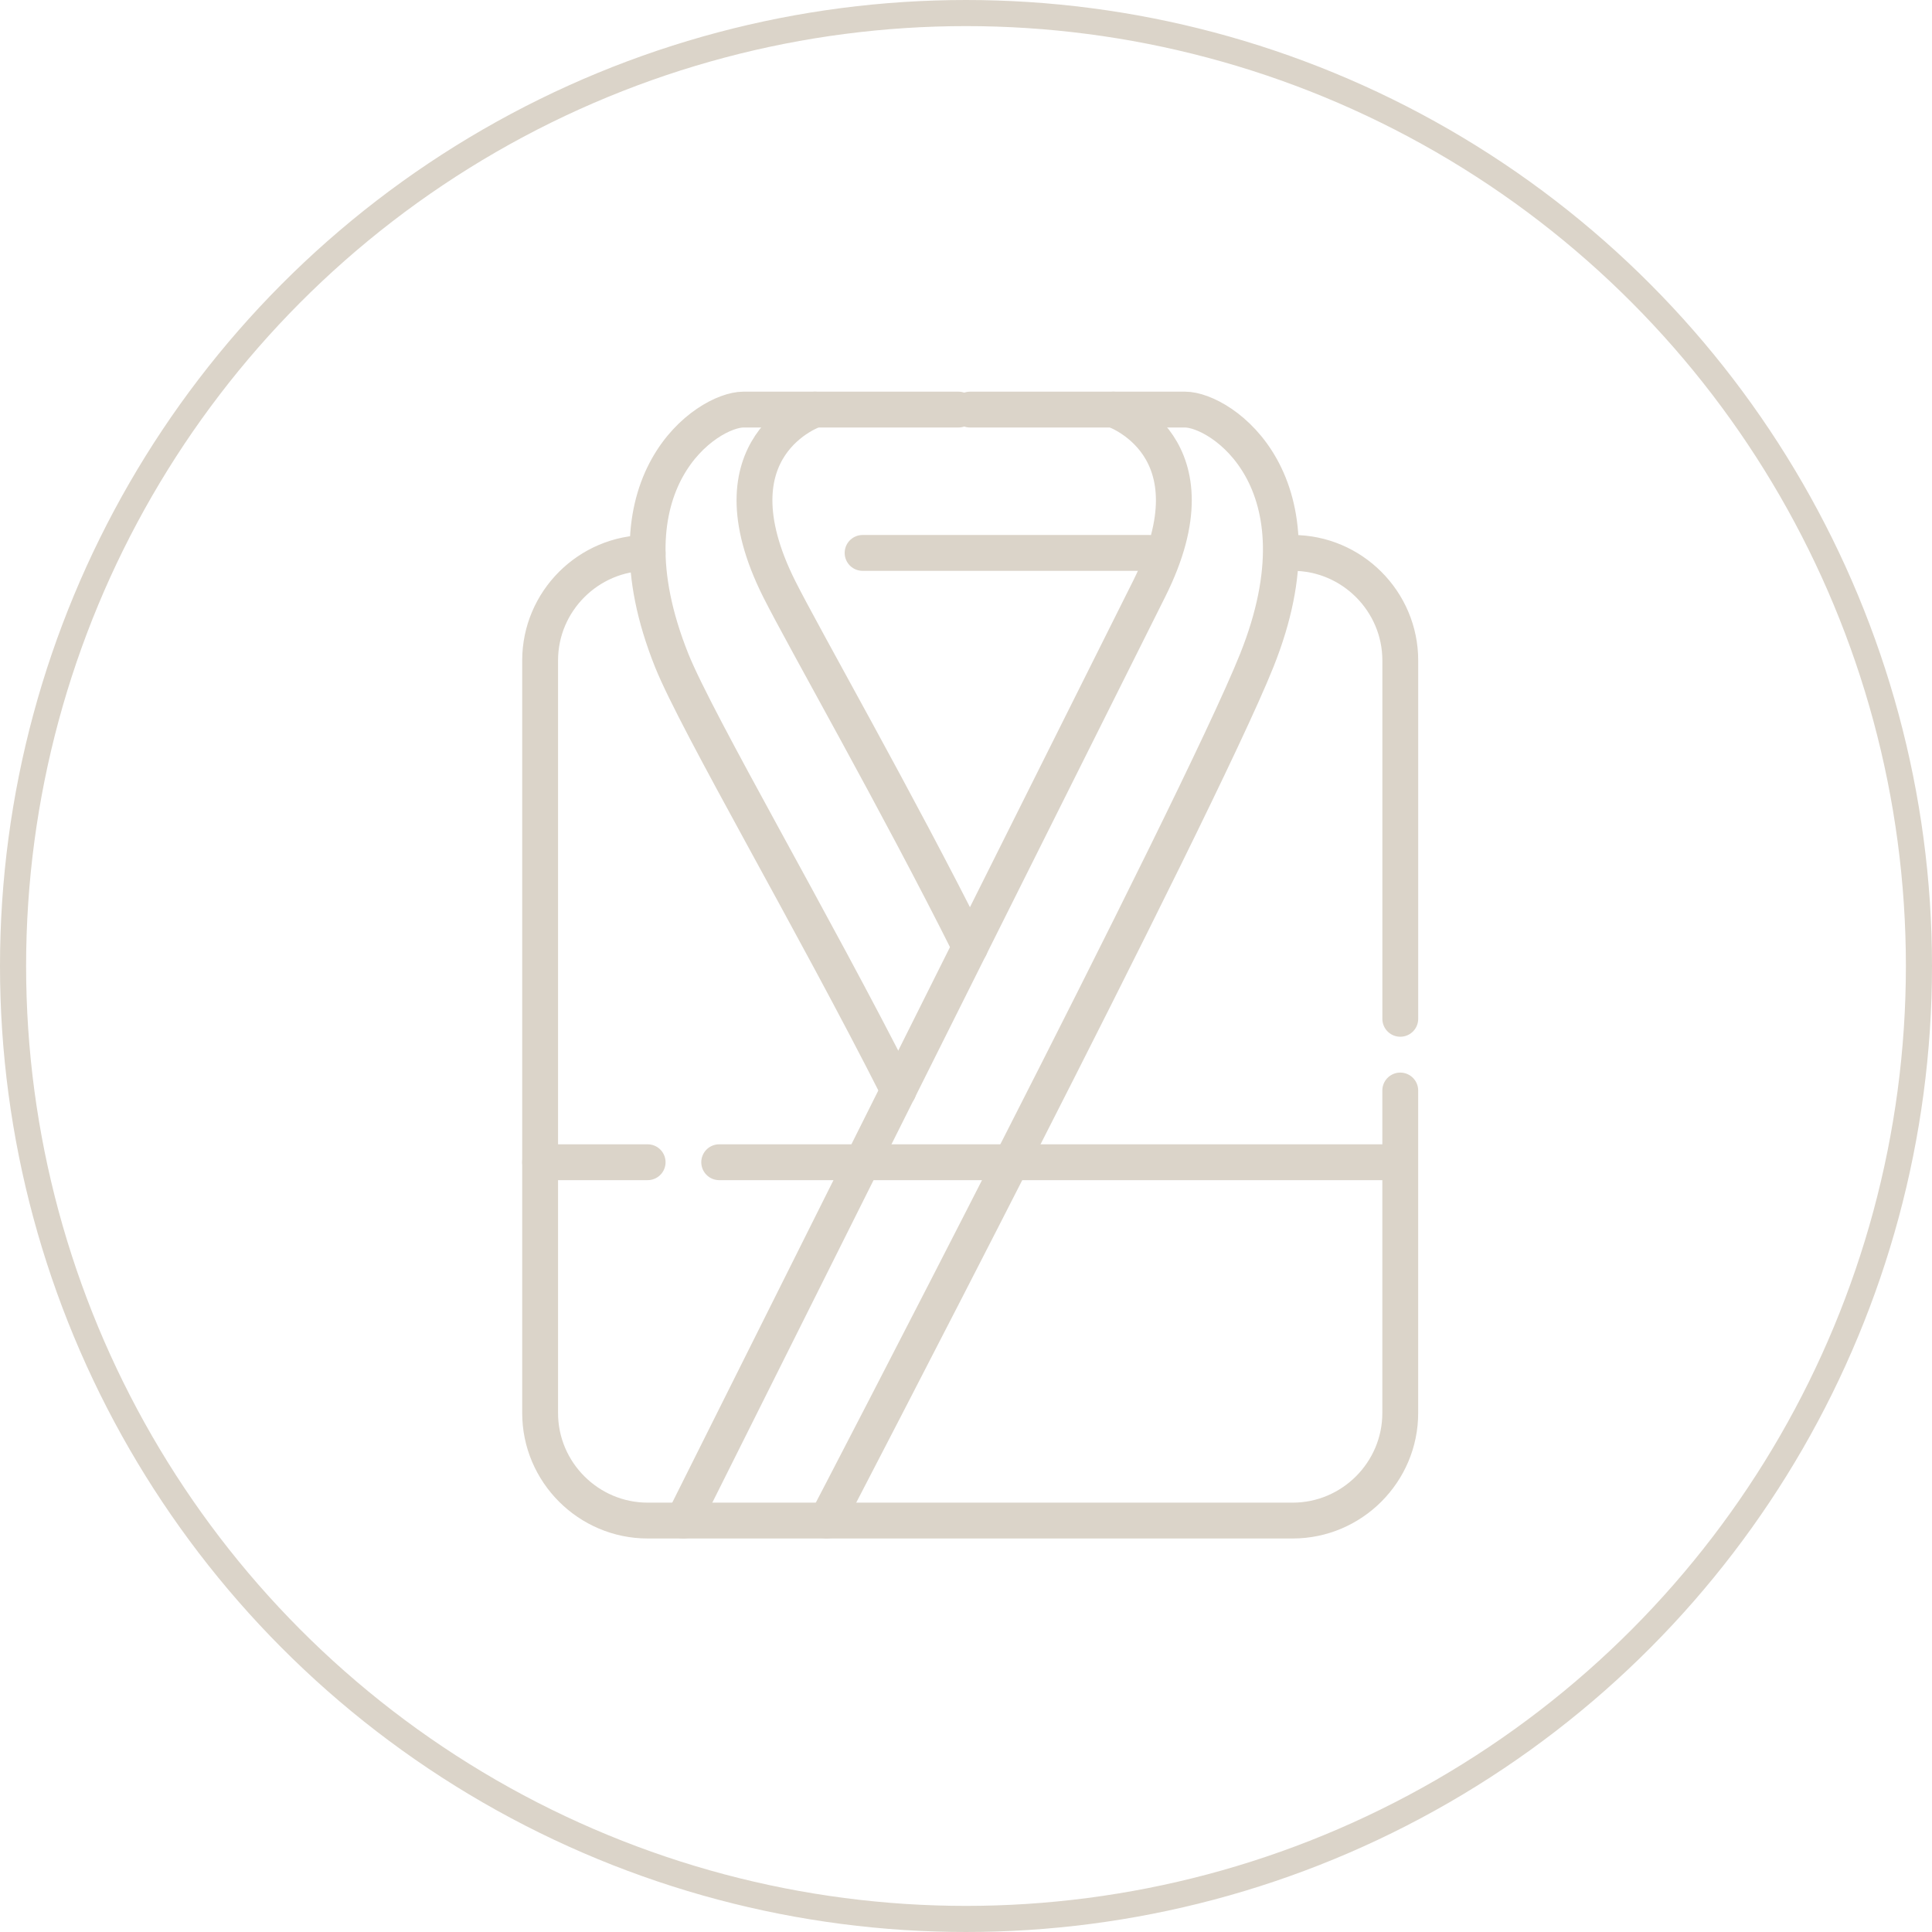 <svg xmlns="http://www.w3.org/2000/svg" fill="none" viewBox="0 0 74 74" height="74" width="74">
<circle stroke="#DBD4C9" r="36.5" cy="37" cx="37"></circle>
<g clip-path="url(#clip0_11566_34343)">
<path stroke-linejoin="round" stroke-linecap="round" stroke-width="1.373" stroke="#DBD4C9" d="M53.633 41.769V54.123C53.633 56.388 51.78 58.241 49.515 58.241H24.806C22.541 58.241 20.688 56.388 20.688 54.123V25.296C20.688 23.031 22.541 21.178 24.806 21.178"></path>
<path stroke-linejoin="round" stroke-linecap="round" stroke-width="1.373" stroke="#DBD4C9" d="M49.516 21.178C51.781 21.178 53.634 23.031 53.634 25.296V39.023"></path>
<path stroke-linejoin="round" stroke-linecap="round" stroke-width="1.373" stroke="#DBD4C9" d="M27.547 44.516H53.629"></path>
<path stroke-linejoin="round" stroke-linecap="round" stroke-width="1.373" stroke="#DBD4C9" d="M20.688 44.516H24.806"></path>
<path stroke-linejoin="round" stroke-linecap="round" stroke-width="1.373" stroke="#DBD4C9" d="M26.172 58.242L44.017 22.551C46.763 17.06 42.645 15.688 42.645 15.688"></path>
<path stroke-linejoin="round" stroke-linecap="round" stroke-width="1.373" stroke="#DBD4C9" d="M31.664 58.242C31.664 58.242 45.858 30.996 48.137 25.297C50.882 18.433 46.764 15.688 45.391 15.688H37.155"></path>
<path stroke-linejoin="round" stroke-linecap="round" stroke-width="1.373" stroke="#DBD4C9" d="M37.156 36.278C34.375 30.713 30.798 24.456 29.842 22.551C27.097 17.06 31.215 15.688 31.215 15.688"></path>
<path stroke-linejoin="round" stroke-linecap="round" stroke-width="1.373" stroke="#DBD4C9" d="M34.415 41.769C31.164 35.339 26.695 27.707 25.728 25.297C22.983 18.433 27.101 15.688 28.474 15.688H36.71"></path>
<path stroke-linejoin="round" stroke-linecap="round" stroke-width="1.373" stroke="#DBD4C9" d="M33.039 21.178H44.021"></path>
</g>
<defs>
<clipPath id="clip0_11566_34343">
<rect transform="translate(20 15)" fill="white" height="43.927" width="34.318"></rect>
</clipPath>
</defs>
</svg>
